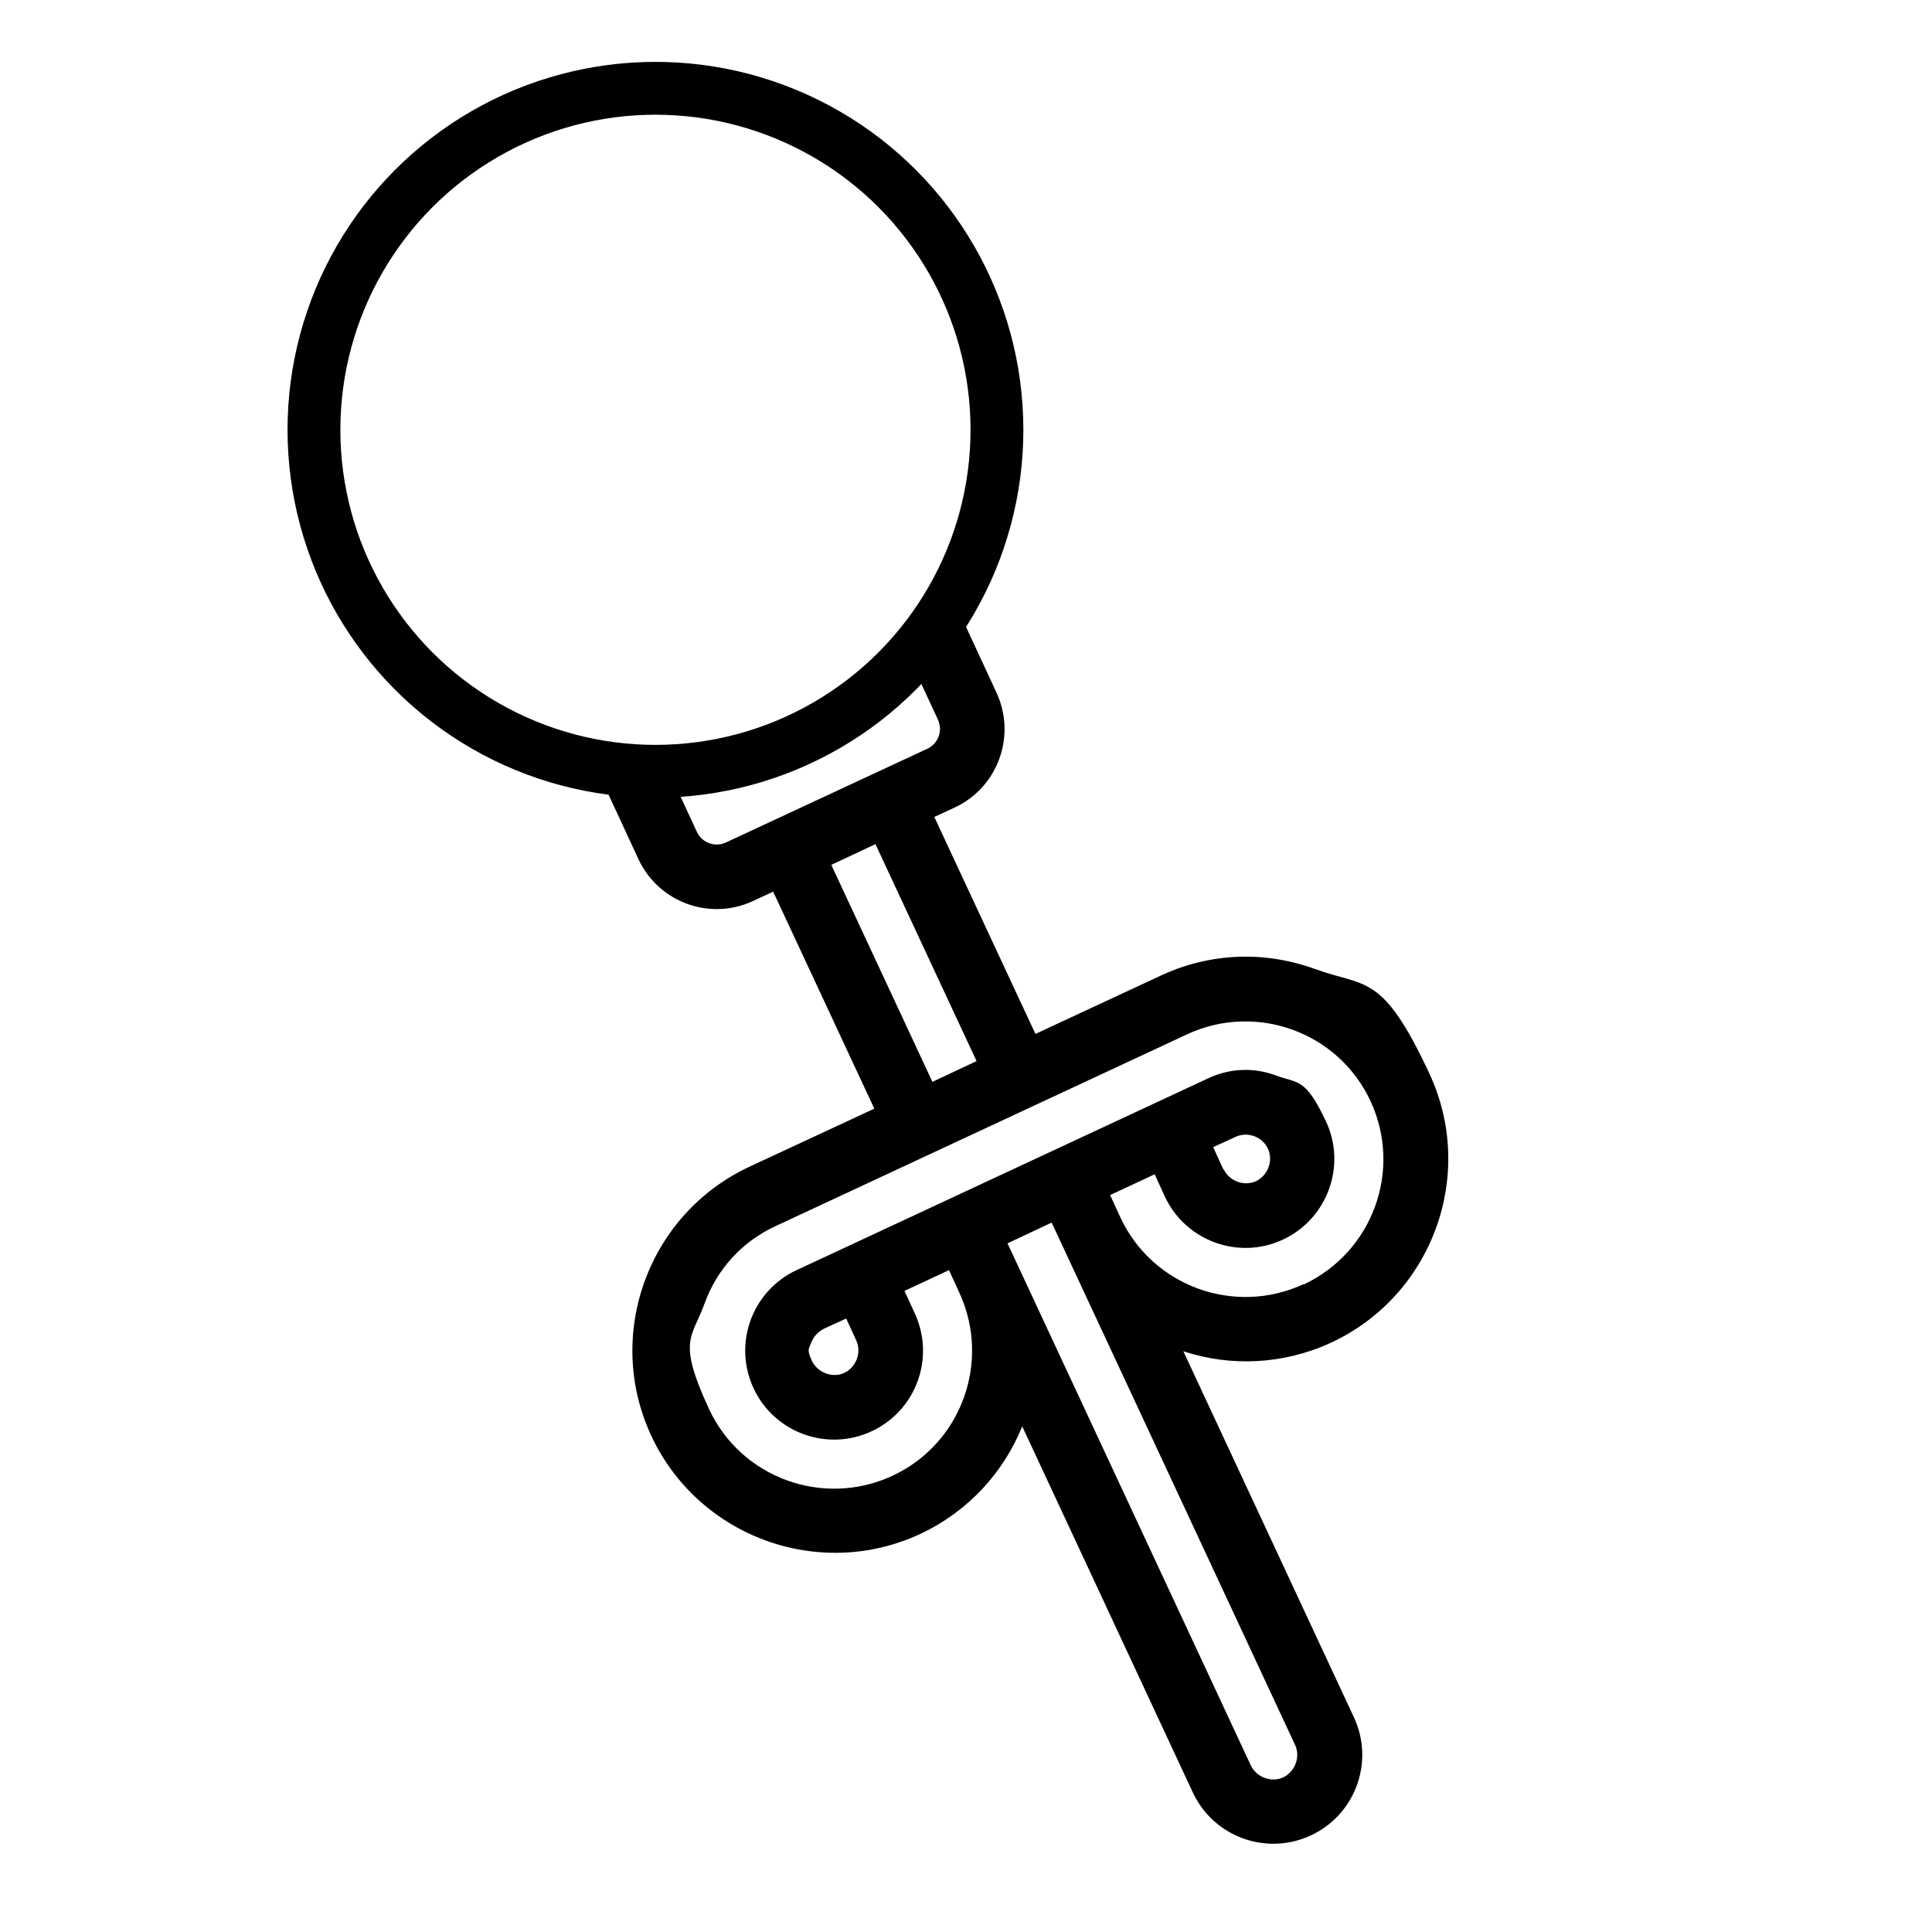 <svg viewBox="0 0 512 512" version="1.1" xmlns="http://www.w3.org/2000/svg" id="Capa_1">
  
  <defs>
    <style>
      .st0 {
        fill: none;
        stroke: #000;
        stroke-miterlimit: 10;
        stroke-width: 14px;
      }
    </style>
  </defs>
  <path d="M348.5,256.8c-13.5-4.9-28-4.3-41,1.8l-33.1,15.4-26.8-57.5,5.4-2.5c11.4-5.3,16.4-18.9,11.1-30.4l-10.7-23.1-15.5,7.2,10.7,23.1c1.3,2.9,0,6.3-2.8,7.6l-53.5,24.9c-2.9,1.3-6.3,0-7.6-2.8l-10.7-23.1-15.5,7.2,10.7,23.1c5.3,11.4,18.9,16.4,30.3,11.1l5.4-2.5,26.8,57.5-33.1,15.4c-26.8,12.5-38.5,44.5-26,71.3,12.5,26.8,44.5,38.5,71.3,26,12.8-6,22.1-16.4,27-28.5l45.2,97c5.5,11.8,19.5,16.9,31.3,11.4,11.8-5.5,16.9-19.5,11.4-31.3l-45.2-97c12.5,4.1,26.4,3.6,39.2-2.3,26.8-12.5,38.5-44.5,26-71.3s-16.8-22.8-30.3-27.7ZM220.3,229.2l11.7-5.5,26.8,57.5-11.7,5.5-26.8-57.5ZM343.2,462.4c1.5,3.2,0,7.1-3.1,8.6s-7.1,0-8.6-3.1l-64.5-138.4,11.7-5.5,64.5,138.4ZM345.5,340.3c-18.3,8.5-40.1.6-48.6-17.7l-2.7-5.9,11.8-5.5,2.7,5.9c5.5,11.8,19.6,16.9,31.3,11.4,11.8-5.5,16.9-19.6,11.4-31.3s-7.4-10-13.3-12.2c-5.9-2.2-12.3-1.9-18,.8h0s-109,50.8-109,50.8c-11.8,5.5-16.9,19.5-11.4,31.3s19.5,16.9,31.3,11.4c11.8-5.5,16.9-19.5,11.4-31.3l-2.7-5.9,11.8-5.5,2.7,5.9c8.5,18.3.6,40.1-17.7,48.6-18.3,8.5-40.1.6-48.6-17.7s-4.5-18.8-1.2-27.9c3.3-9.2,10-16.5,18.9-20.6l109-50.8c18.3-8.5,40.1-.6,48.6,17.7,8.5,18.3.6,40-17.7,48.6ZM324.2,309.9l-2.7-5.9,5.9-2.7c3.2-1.5,7.1-.1,8.6,3.1s0,7.1-3.1,8.6c-3.2,1.5-7.1,0-8.6-3.1ZM224.2,349.3l2.7,5.9c1.5,3.2,0,7.1-3.1,8.6s-7.1,0-8.6-3.1-.8-3.3-.2-4.9c.6-1.6,1.8-2.9,3.4-3.7l5.9-2.7Z"></path>
  <circle r="90.5" cy="113.9" cx="173.7" class="st0"></circle>
</svg>